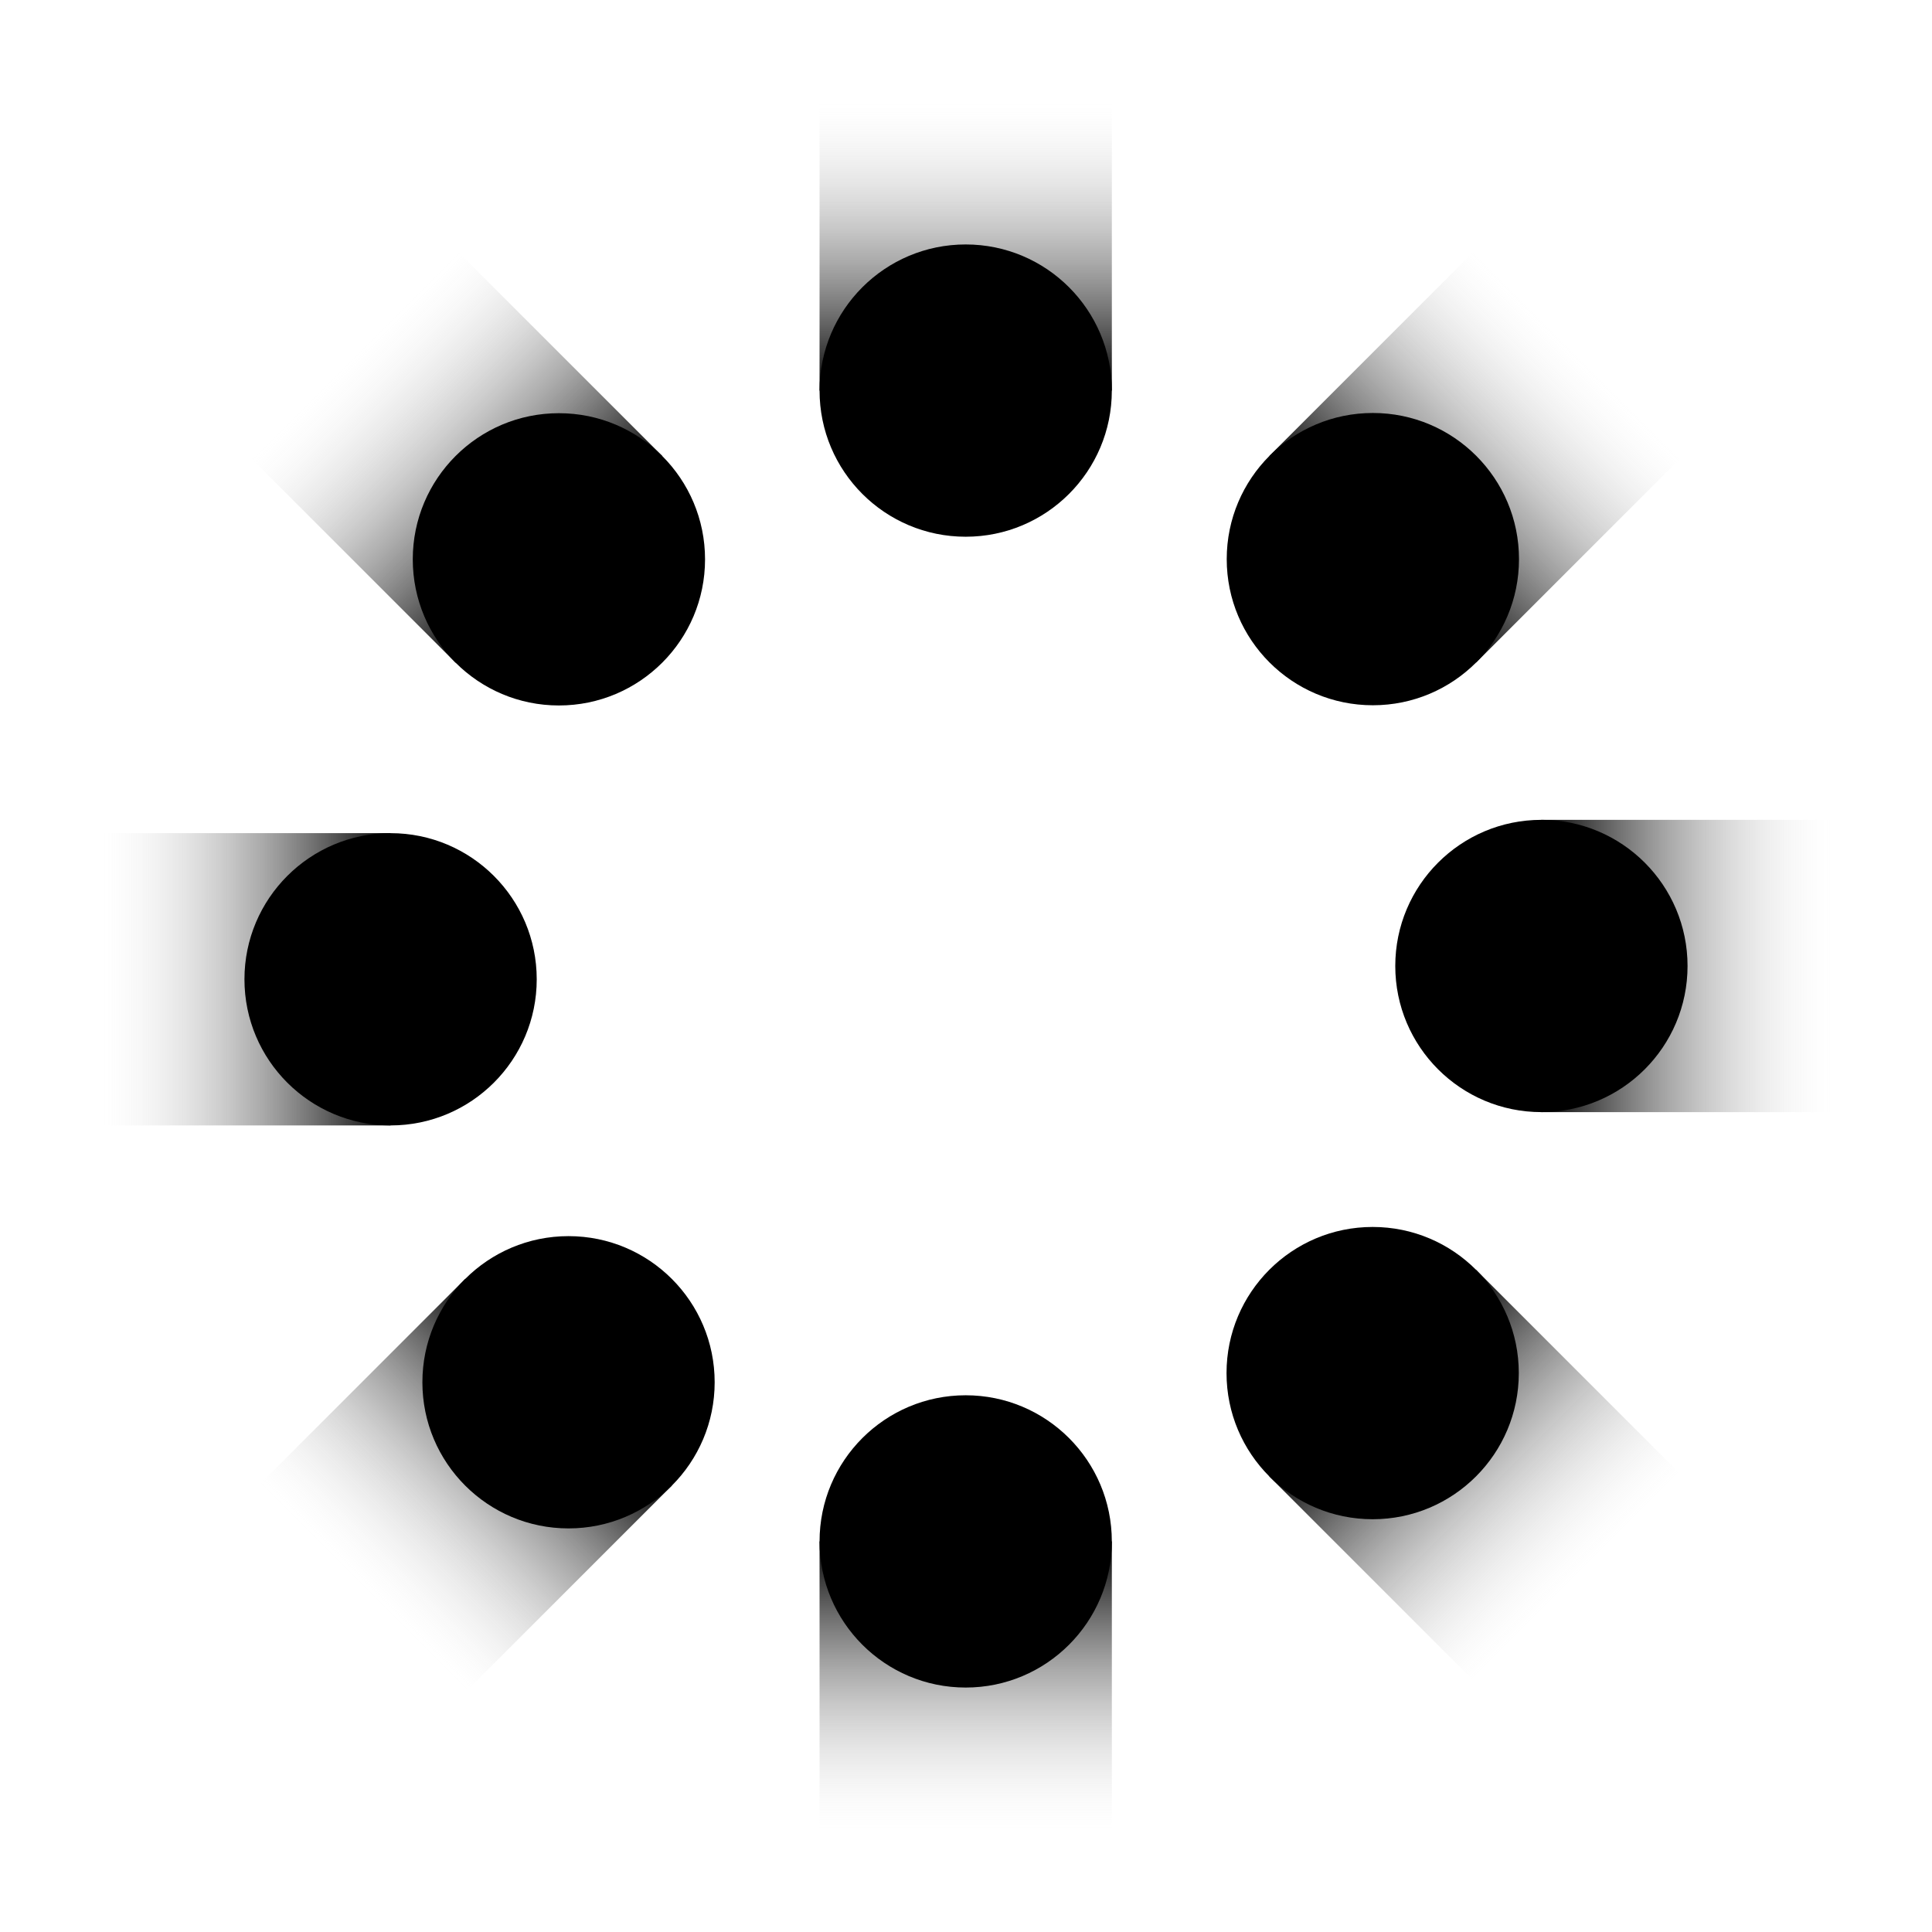 <svg xmlns="http://www.w3.org/2000/svg" xmlns:xlink="http://www.w3.org/1999/xlink" viewBox="0 0 1000 1000"><defs><linearGradient id="linear-gradient" x1="23807.74" y1="-11276.8" x2="23591.38" y2="-11276.8" gradientTransform="translate(-23233.99 11403.33)" gradientUnits="userSpaceOnUse"><stop offset="0" stop-color="#e6e6e6" stop-opacity="0"/><stop offset=".69"/></linearGradient><linearGradient id="linear-gradient-2" x1="17801.16" y1="-7472.21" x2="17584.8" y2="-7472.21" gradientTransform="translate(-17600.72 7979.08)" xlink:href="#linear-gradient"/><linearGradient id="linear-gradient-3" x1="19727.85" y1="-17604.57" x2="19511.49" y2="-17604.57" gradientTransform="translate(-18780.48 18104.56)" xlink:href="#linear-gradient"/><linearGradient id="linear-gradient-4" x1="13725.09" y1="-13793.09" x2="13508.72" y2="-13793.09" gradientTransform="translate(-13151.34 14666.56)" xlink:href="#linear-gradient"/><linearGradient id="linear-gradient-5" x1="22343.41" y1="-7724.67" x2="22127.04" y2="-7724.67" gradientTransform="translate(-22033.7 7960.69)" xlink:href="#linear-gradient"/><linearGradient id="linear-gradient-6" x1="14249.02" y1="-8936.54" x2="14032.66" y2="-8936.54" gradientTransform="translate(-13934.34 9705.49)" xlink:href="#linear-gradient"/><linearGradient id="linear-gradient-7" x1="23279.99" y1="-16140.23" x2="23063.62" y2="-16140.23" gradientTransform="translate(-22442.01 16376.14)" xlink:href="#linear-gradient"/><linearGradient id="linear-gradient-8" x1="15189.42" y1="-17345.22" x2="14973.06" y2="-17345.22" gradientTransform="translate(-14351.54 18109.42)" xlink:href="#linear-gradient"/><style>.cls-9{stroke-width:0}</style></defs><g style="isolation:isolate"><g id="Layer_1"><path transform="rotate(-90 499.845 126.525)" style="fill:url(#linear-gradient);stroke-width:0;mix-blend-mode:multiply" d="M424.2 50.88h151.29v151.29H424.2z"/><circle class="cls-9" cx="499.84" cy="202.17" r="75.64"/><path transform="rotate(-180 126.53 506.875)" style="fill:url(#linear-gradient-2);stroke-width:0;mix-blend-mode:multiply" d="M50.89 431.23h151.29v151.29H50.89z"/><circle class="cls-9" cx="202.17" cy="506.88" r="75.64"/><path style="fill:url(#linear-gradient-3);stroke-width:0;mix-blend-mode:multiply" d="M797.83 424.35h151.29v151.29H797.83z"/><circle class="cls-9" cx="797.83" cy="499.99" r="75.64"/><path transform="rotate(90 499.845 873.475)" style="fill:url(#linear-gradient-4);stroke-width:0;mix-blend-mode:multiply" d="M424.2 797.83h151.29v151.29H424.2z"/><circle class="cls-9" cx="499.84" cy="797.83" r="75.64"/><path transform="rotate(-135 235.805 236.025)" style="fill:url(#linear-gradient-5);stroke-width:0;mix-blend-mode:multiply" d="M160.16 160.38h151.29v151.29H160.16z"/><circle class="cls-9" cx="289.29" cy="289.51" r="75.64"/><path transform="rotate(135 240.78 768.942)" style="stroke-width:0;mix-blend-mode:multiply;fill:url(#linear-gradient-6)" d="M165.14 693.3h151.29v151.29H165.14z"/><circle class="cls-9" cx="294.27" cy="715.46" r="75.64"/><path transform="rotate(-45 764.077 235.91)" style="fill:url(#linear-gradient-7);stroke-width:0;mix-blend-mode:multiply" d="M688.43 160.27h151.29v151.29H688.43z"/><circle class="cls-9" cx="710.59" cy="289.4" r="75.64"/><path transform="rotate(45 763.97 764.197)" style="fill:url(#linear-gradient-8);stroke-width:0;mix-blend-mode:multiply" d="M688.33 688.55h151.29v151.29H688.33z"/><circle class="cls-9" cx="710.49" cy="710.71" r="75.64"/></g></g></svg>